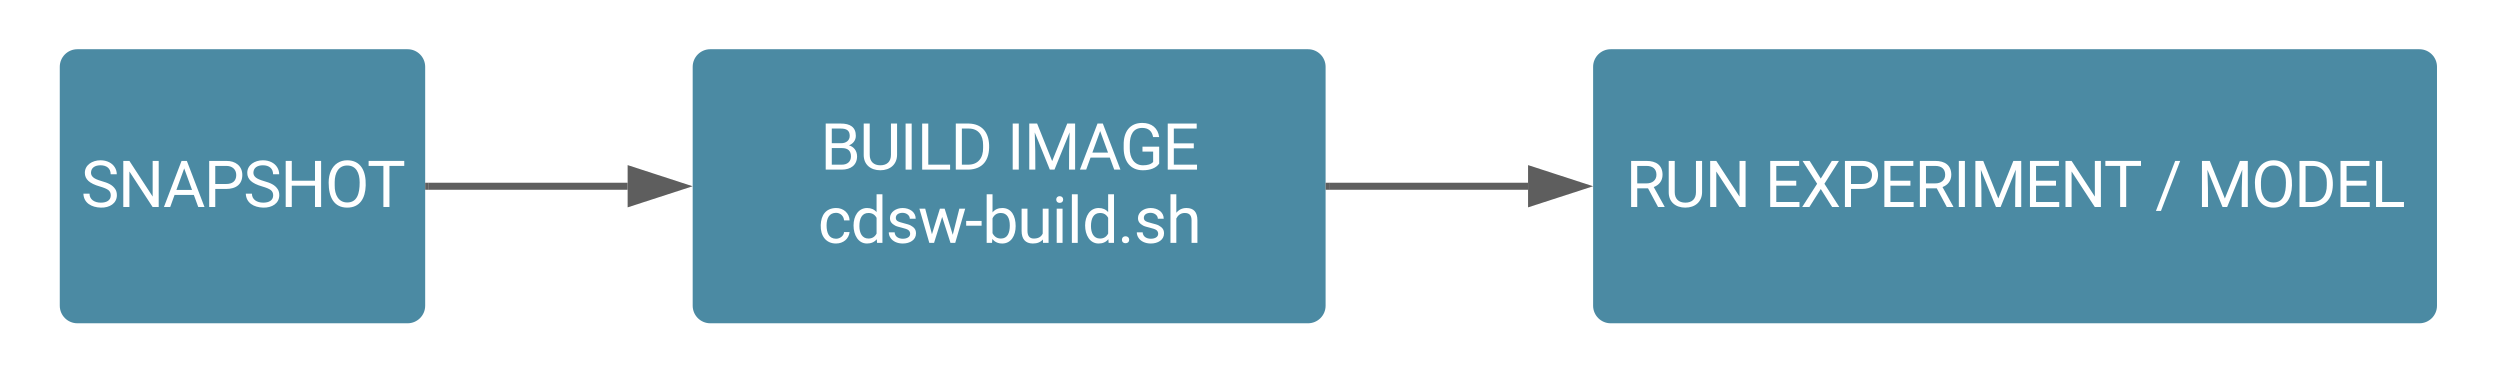 <svg xmlns="http://www.w3.org/2000/svg" viewBox="0 0 711 109" width="711" height="109"><g xmlns:xlink="http://www.w3.org/1999/xlink" xmlns:lucid="lucid" transform="translate(-23 -186)" lucid:page-tab-id="0_0"><path d="M0 0h1536v600H0z" fill="#fff"/><path d="M40 205c0-2.76 2.24-5 5-5h93.92c2.76 0 5 2.24 5 5v67.94c0 2.76-2.24 5-5 5H45c-2.76 0-5-2.24-5-5z" stroke="#000" stroke-opacity="0" stroke-width="2" fill="#4b8aa3"/><use xlink:href="#a" transform="matrix(1,0,0,1,45,205) translate(0.997 39.868)"/><path d="M220 205c0-2.76 2.24-5 5-5h170c2.76 0 5 2.24 5 5v67.94c0 2.76-2.24 5-5 5H225c-2.76 0-5-2.24-5-5z" stroke="#000" stroke-opacity="0" stroke-width="2" fill="#4b8aa3"/><use xlink:href="#b" transform="matrix(1,0,0,1,225,205) translate(31.311 29.243)"/><use xlink:href="#c" transform="matrix(1,0,0,1,225,205) translate(84.366 29.243)"/><use xlink:href="#d" transform="matrix(1,0,0,1,225,205) translate(30.586 50.076)"/><path d="M476.08 205c0-2.76 2.24-5 5-5h230c2.76 0 5 2.24 5 5v67.94c0 2.76-2.24 5-5 5h-230c-2.76 0-5-2.24-5-5z" stroke="#000" stroke-opacity="0" stroke-width="2" fill="#4b8aa3"/><use xlink:href="#e" transform="matrix(1,0,0,1,481.082,205) translate(4.297 39.868)"/><use xlink:href="#f" transform="matrix(1,0,0,1,481.082,205) translate(43.845 39.868)"/><use xlink:href="#g" transform="matrix(1,0,0,1,481.082,205) translate(154.905 39.868)"/><use xlink:href="#h" transform="matrix(1,0,0,1,481.082,205) translate(166.632 39.868)"/><path d="M144.92 238.97h56.58" stroke="#5e5e5e" stroke-width="2" fill="none"/><path d="M144.94 239.97h-1.02v-2h1.02z" fill="#5e5e5e"/><path d="M216.76 238.97l-14.26 4.63v-9.27z" stroke="#5e5e5e" stroke-width="2" fill="#5e5e5e"/><path d="M401 238.97h56.58" stroke="#5e5e5e" stroke-width="2" fill="none"/><path d="M401.03 239.97H400v-2h1.03z" fill="#5e5e5e"/><path d="M472.85 238.97l-14.27 4.63v-9.27z" stroke="#5e5e5e" stroke-width="2" fill="#5e5e5e"/><defs><path fill="#fff" d="M631-137c179 0 314-70 314-231 0-71-25-127-75-166s-141-77-272-115c-165-47-285-106-360-175s-112-154-112-255c0-245 231-397 495-397 206 0 369 89 449 218 43 68 65 142 65 223H942c0-184-129-283-321-283-172 0-299 76-301 236 0 59 26 109 76 150s135 78 256 113c205 59 345 116 436 256 35 53 50 119 50 193-2 256-231 398-507 390C333 12 90-129 80-422h193c0 187 160 285 358 285" id="i"/><path fill="#fff" d="M1288 0h-193L362-1122V0H169v-1456h193l735 1127v-1127h191V0" id="j"/><path fill="#fff" d="M973-380H363L226 0H28l556-1456h168L1309 0h-197zM421-538h495l-248-681" id="k"/><path fill="#fff" d="M1216-1011c-1 297-202 441-512 441H361V0H169v-1456h537c297-6 510 164 510 445zm-192 2c1-178-126-288-307-289H361v571h345c196 1 318-92 318-282" id="l"/><path fill="#fff" d="M1288 0h-193v-673H361V0H169v-1456h192v626h734v-626h193V0" id="m"/><path fill="#fff" d="M703-1476c426 0 599 333 586 795-11 408-187 701-584 701-422 0-587-333-587-793 0-282 106-507 280-617 89-56 190-86 305-86zm2 1333c312 0 393-279 393-632 0-308-116-536-395-536-269 0-394 232-394 523v107c-4 298 123 538 396 538" id="n"/><path fill="#fff" d="M1175-1298H707V0H516v-1298H49v-158h1126v158" id="o"/><g id="a"><use transform="matrix(0.009,0,0,0.009,0,0)" xlink:href="#i"/><use transform="matrix(0.009,0,0,0.009,10.547,0)" xlink:href="#j"/><use transform="matrix(0.009,0,0,0.009,23.377,0)" xlink:href="#k"/><use transform="matrix(0.009,0,0,0.009,34.974,0)" xlink:href="#l"/><use transform="matrix(0.009,0,0,0.009,46.189,0)" xlink:href="#i"/><use transform="matrix(0.009,0,0,0.009,56.736,0)" xlink:href="#m"/><use transform="matrix(0.009,0,0,0.009,69.41,0)" xlink:href="#n"/><use transform="matrix(0.009,0,0,0.009,81.398,0)" xlink:href="#o"/></g><path fill="#fff" d="M1160-420C1159-145 963 0 674 0H169v-1456h476c294-1 476 112 476 388 0 153-99 253-216 302 146 38 255 167 255 346zM678-157c171 2 289-95 289-261 0-175-95-263-286-263H361v524h317zm250-912c-2-172-104-229-283-229H361v463h290c157 3 278-84 277-234" id="p"/><path fill="#fff" d="M665-137c214 0 337-121 336-332v-987h193v990c-3 300-218 486-529 486-309 0-526-181-525-484v-992h190v986c-1 210 123 333 335 333" id="q"/><path fill="#fff" d="M375 0H183v-1456h192V0" id="r"/><path fill="#fff" d="M362-157h690V0H169v-1456h193v1299" id="s"/><path fill="#fff" d="M1222-777c17 480-206 763-650 777H169v-1456h411c408 9 627 269 642 679zm-190 4c3-312-149-522-447-525H361v1141h202c308 0 473-209 469-531v-85" id="t"/><g id="b"><use transform="matrix(0.009,0,0,0.009,0,0)" xlink:href="#p"/><use transform="matrix(0.009,0,0,0.009,11.068,0)" xlink:href="#q"/><use transform="matrix(0.009,0,0,0.009,22.595,0)" xlink:href="#r"/><use transform="matrix(0.009,0,0,0.009,27.431,0)" xlink:href="#s"/><use transform="matrix(0.009,0,0,0.009,36.997,0)" xlink:href="#t"/></g><path fill="#fff" d="M417-1456L893-268l476-1188h249V0h-192c-4-403 4-794 18-1179L966 0H819L342-1176c15 384 23 773 19 1176H169v-1456h248" id="u"/><path fill="#fff" d="M730-137c145 0 253-29 323-105v-327H716v-156h528v534C1148-51 964 20 729 20c-394 0-598-279-607-678v-127c-5-410 194-690 585-691 310-1 499 171 537 447h-192c-36-193-151-289-344-289-285 0-393 220-393 528v119c-5 296 140 534 415 534" id="v"/><path fill="#fff" d="M992-673H361v516h733V0H169v-1456h915v158H361v468h631v157" id="w"/><g id="c"><use transform="matrix(0.009,0,0,0.009,0,0)" xlink:href="#r"/><use transform="matrix(0.009,0,0,0.009,4.835,0)" xlink:href="#u"/><use transform="matrix(0.009,0,0,0.009,20.512,0)" xlink:href="#k"/><use transform="matrix(0.009,0,0,0.009,32.109,0)" xlink:href="#v"/><use transform="matrix(0.009,0,0,0.009,44.219,0)" xlink:href="#w"/></g><path fill="#fff" d="M277-555c0 244 77 420 297 424 127 2 249-93 255-210h175C980-127 805 20 574 20 258 20 81-222 92-562c11-319 164-533 481-540 237-5 426 165 431 392H829c-7-133-115-242-256-240-209 4-296 166-296 395" id="x"/><path fill="#fff" d="M520 20C244 20 95-247 95-550c0-298 151-550 427-552 127 0 227 43 301 130v-564h185V0H838l-9-116C755-25 652 20 520 20zm48-965c-210 0-288 177-288 416 0 218 87 392 286 392 117 0 203-53 257-158v-497c-55-102-140-153-255-153" id="y"/><path fill="#fff" d="M538-131c121 0 232-49 232-156 0-50-20-88-56-117-73-60-334-92-420-143-92-55-162-110-162-238 0-190 192-317 400-317 223 0 414 129 413 338H759c0-108-110-186-227-186-119 0-215 53-215 159 0 45 18 78 53 101 76 52 331 90 416 139 98 57 169 115 169 251C955-92 760 20 538 20c-176 0-314-68-386-174-38-55-57-115-57-179h185c6 129 116 202 258 202" id="z"/><path fill="#fff" d="M1098-255l208-827h185L1176 0h-150L763-820 507 0H357L43-1082h184l213 810 252-810h149" id="A"/><path fill="#fff" d="M525-543H37v-151h488v151" id="B"/><path fill="#fff" d="M634-1102c292 0 422 254 422 573 0 298-143 547-420 549-137 0-242-48-317-145L310 0H140v-1536h185v573c75-93 178-139 309-139zm-44 965c207 0 281-175 281-413 0-224-79-395-283-395-122 0-210 57-263 170v468c57 113 145 170 265 170" id="C"/><path fill="#fff" d="M491 20c-241-1-355-148-355-398v-704h185v699c0 164 67 246 200 246 141 0 235-53 282-158v-787h185V0H812l-4-107C736-22 630 20 491 20" id="D"/><path fill="#fff" d="M341 0H156v-1082h185V0zm-91-1264c-68 0-108-42-109-105 0-62 41-107 109-107s110 44 110 107-42 105-110 105" id="E"/><path fill="#fff" d="M341 0H156v-1536h185V0" id="F"/><path fill="#fff" d="M258 11c-71 0-114-43-114-108 0-67 42-112 114-112s116 45 116 112c-1 65-45 108-116 108" id="G"/><path fill="#fff" d="M589-945c-131 0-219 81-264 174V0H140v-1536h185v585c82-101 189-151 320-151 229 0 346 129 346 387V0H806v-716c-2-153-65-229-217-229" id="H"/><g id="d"><use transform="matrix(0.009,0,0,0.009,0,0)" xlink:href="#x"/><use transform="matrix(0.009,0,0,0.009,9.306,0)" xlink:href="#y"/><use transform="matrix(0.009,0,0,0.009,19.332,0)" xlink:href="#z"/><use transform="matrix(0.009,0,0,0.009,28.498,0)" xlink:href="#A"/><use transform="matrix(0.009,0,0,0.009,41.858,0)" xlink:href="#B"/><use transform="matrix(0.009,0,0,0.009,46.762,0)" xlink:href="#C"/><use transform="matrix(0.009,0,0,0.009,56.736,0)" xlink:href="#D"/><use transform="matrix(0.009,0,0,0.009,66.536,0)" xlink:href="#E"/><use transform="matrix(0.009,0,0,0.009,70.851,0)" xlink:href="#F"/><use transform="matrix(0.009,0,0,0.009,75.165,0)" xlink:href="#y"/><use transform="matrix(0.009,0,0,0.009,85.191,0)" xlink:href="#G"/><use transform="matrix(0.009,0,0,0.009,89.87,0)" xlink:href="#z"/><use transform="matrix(0.009,0,0,0.009,99.036,0)" xlink:href="#H"/></g><path fill="#fff" d="M1161-1018c0 201-122 330-278 388l342 618V0h-206L703-589H361V0H168v-1456h482c310-2 511 139 511 438zm-193 0c0-187-120-280-313-280H361v552h295c179 3 313-101 312-272" id="I"/><g id="e"><use transform="matrix(0.009,0,0,0.009,0,0)" xlink:href="#I"/><use transform="matrix(0.009,0,0,0.009,10.946,0)" xlink:href="#q"/><use transform="matrix(0.009,0,0,0.009,22.474,0)" xlink:href="#j"/></g><path fill="#fff" d="M644-898l349-558h226L759-734 1230 0h-228L644-568 284 0H57l472-734-461-722h225" id="J"/><g id="f"><use transform="matrix(0.009,0,0,0.009,0,0)" xlink:href="#w"/><use transform="matrix(0.009,0,0,0.009,10.104,0)" xlink:href="#J"/><use transform="matrix(0.009,0,0,0.009,21.25,0)" xlink:href="#l"/><use transform="matrix(0.009,0,0,0.009,32.465,0)" xlink:href="#w"/><use transform="matrix(0.009,0,0,0.009,42.569,0)" xlink:href="#I"/><use transform="matrix(0.009,0,0,0.009,53.516,0)" xlink:href="#r"/><use transform="matrix(0.009,0,0,0.009,58.351,0)" xlink:href="#u"/><use transform="matrix(0.009,0,0,0.009,73.872,0)" xlink:href="#w"/><use transform="matrix(0.009,0,0,0.009,83.976,0)" xlink:href="#j"/><use transform="matrix(0.009,0,0,0.009,96.398,0)" xlink:href="#o"/></g><path fill="#fff" d="M177 125H18l608-1581h158" id="K"/><use transform="matrix(0.009,0,0,0.009,0,0)" xlink:href="#K" id="g"/><g id="h"><use transform="matrix(0.009,0,0,0.009,0,0)" xlink:href="#u"/><use transform="matrix(0.009,0,0,0.009,15.521,0)" xlink:href="#n"/><use transform="matrix(0.009,0,0,0.009,27.743,0)" xlink:href="#t"/><use transform="matrix(0.009,0,0,0.009,39.401,0)" xlink:href="#w"/><use transform="matrix(0.009,0,0,0.009,49.505,0)" xlink:href="#s"/></g></defs></g></svg>